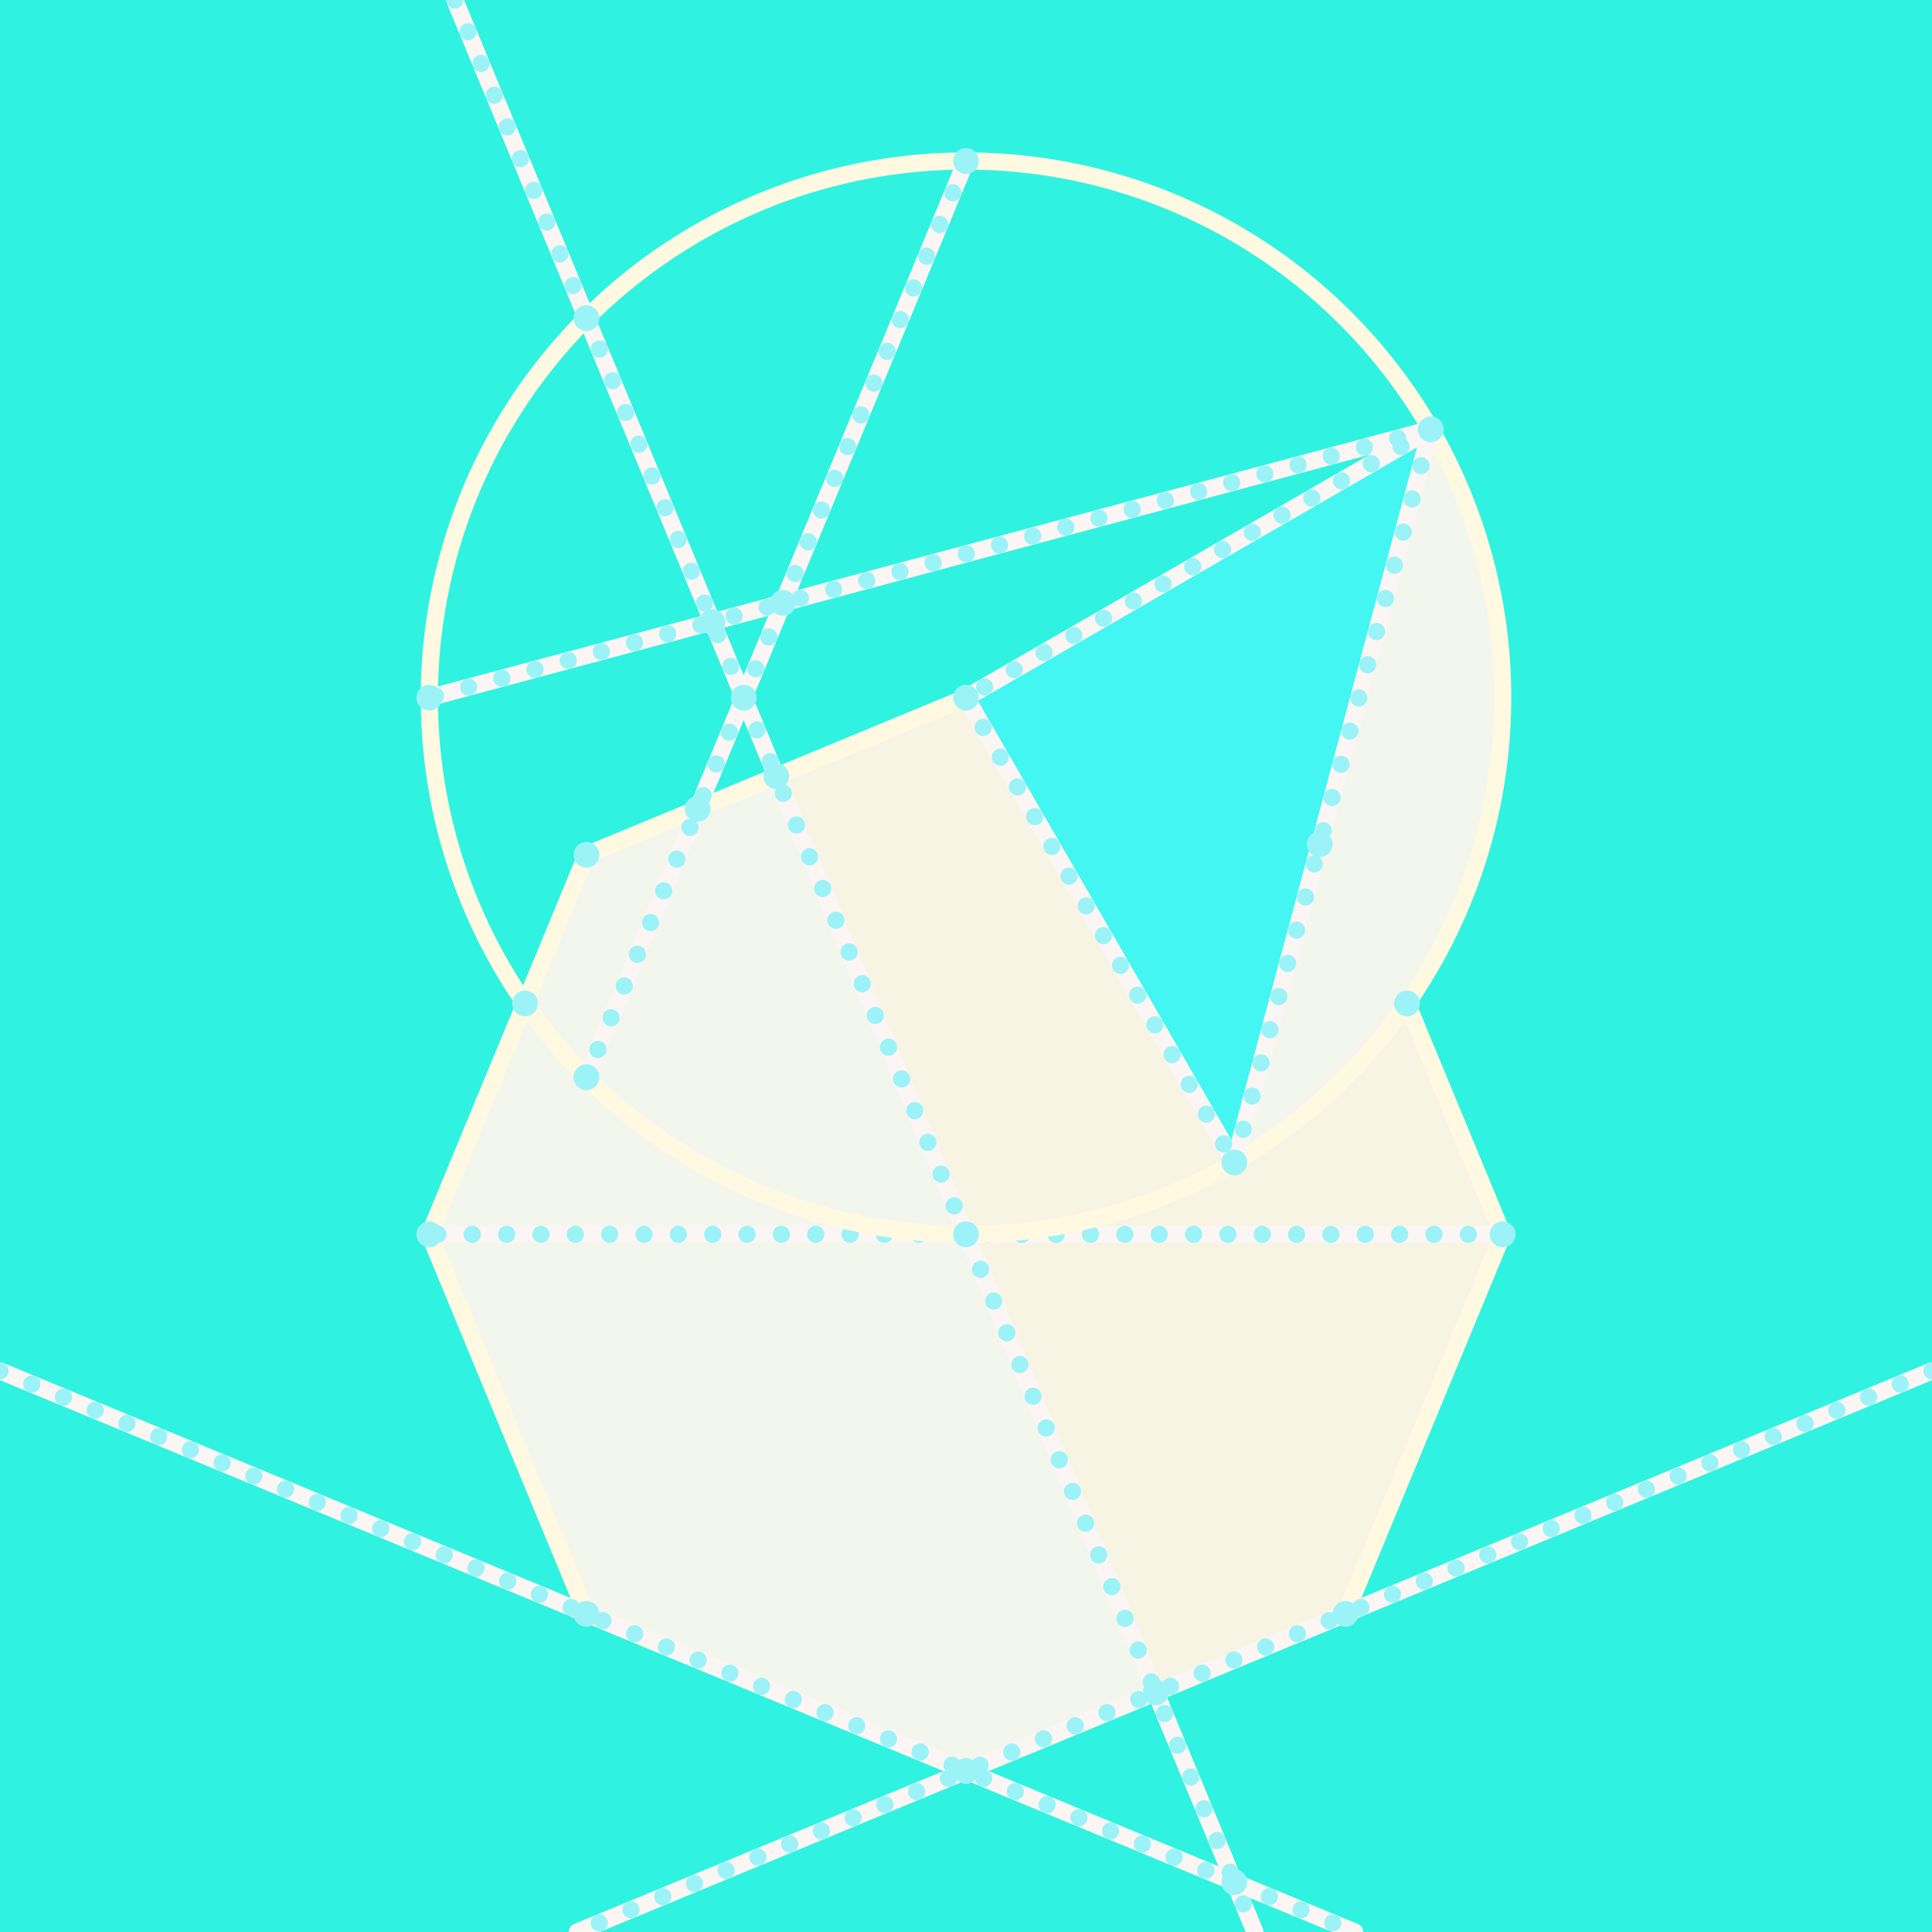 <svg xmlns="http://www.w3.org/2000/svg" version="1.1" xmlns:xlink="http://www.w3.org/1999/xlink" xmlns:svgjs="http://svgjs.dev/svgjs" width="1200" height="1200" viewBox="-9 -6.5 18 18"><style>.background{fill:#2ff3e0;stroke:none;}.fill1{fill:#f51720;stroke:none;}.slice2{fill:#ef3d6f;stroke:none;}.stroke3{fill:none;stroke:#ff7a12;stroke-width:0.16;stroke-linecap:round;stroke-linejoin:round;}.stroke4{fill:none;stroke:#fa27a2;stroke-width:0.16;stroke-linecap:round;stroke-linejoin:round;}.intersection{fill:none;stroke:#8400c1;stroke-width:0.16;stroke-linecap:round;stroke-linejoin:round;stroke-dasharray:0,0.32;}.vertex{fill:#8400c1;stroke:none;}.stroke{fill:none;stroke:#95f2e8;stroke-width:0.16;stroke-linecap:round;stroke-linejoin:round;}.slice0{fill:#1a4591;stroke:none;}</style><g transform="matrix(1,0,0,-1,0,0)"><g class="layer_bg"><path d="M -9 -11.5 L -9 6.5 L 9 6.5 L 9 -11.5 Z" class="background"></path></g><g class="layer_art" filter="url(#SvgjsFilter1257)"><path d="M 5 -5 L 3.536 -8.536 L -5.82016719913287e-16 -10 L -3.536 -8.536 L -5 -5 L -3.536 -1.464 L -1.80666351906064e-15 0 L 3.536 -1.464 Z" class="fill1"></path><path d="M 1.768 -9.268 L -5.82016719913287e-16 -10 L -3.536 -8.536 L -5 -5 L -3.536 -1.464 L -1.768 -0.732 Z" class="slice2"></path><path d="M 5 -5 L 3.536 -8.536 L -5.82016719913287e-16 -10 L -3.536 -8.536 L -5 -5 L -3.536 -1.464 L -1.80666351906064e-15 0 L 3.536 -1.464 Z" class="stroke3"></path><path d="M 5 -5 L -5 -5 " class="stroke4"></path><path d="M 3.536 -8.536 L -5.82016719913287e-16 -10 " class="stroke4"></path><path d="M -4.763 6.5 L 2.692 -11.5 " class="stroke4"></path><path d="M 9 -6.272 L -3.621 -11.5 " class="stroke4"></path><path d="M -9 -6.272 L 3.621 -11.5 " class="stroke4"></path><path d="M 5 -5 L -5 -5 " class="intersection"></path><path d="M 9 -6.272 L -3.621 -11.5 " class="intersection"></path><path d="M -4.763 6.5 L 2.692 -11.5 " class="intersection"></path><path d="M -9 -6.272 L 3.621 -11.5 " class="intersection"></path><circle r="0.12" cx="3.536" cy="-8.536" class="vertex"></circle><circle r="0.12" cx="-4.440892098500626e-16" cy="-10" class="vertex"></circle><circle r="0.12" cx="1.768" cy="-9.268" class="vertex"></circle><circle r="0.12" cx="-1.768" cy="-0.732" class="vertex"></circle><circle r="0.12" cx="2.5" cy="-11.036" class="vertex"></circle><circle r="0.12" cx="-3.536" cy="-8.536" class="vertex"></circle><circle r="0.12" cx="-3.536" cy="-1.464" class="vertex"></circle><circle r="0.12" cx="3.536" cy="-1.464" class="vertex"></circle><path d="M2.5 -4.33 A5 5 0 0 1 4.33 2.5 L0 0 Z" class="slice2"></path><path d="M 0 0 L 4.33 2.5 L 2.5 -4.33 Z" class="slice0"></path><circle r="5" cx="0" cy="0" class="stroke3"></circle><path d="M 0 0 L 4.33 2.5 " class="stroke4"></path><path d="M 0 0 L 2.5 -4.33 " class="stroke4"></path><path d="M 0 0 L 2.5 -4.33 " class="stroke4"></path><path d="M 4.33 2.5 L 0 0 " class="stroke4"></path><path d="M 2.5 -4.33 L 4.33 2.5 " class="stroke4"></path><path d="M 4.33 2.5 L -5 6.123233995736766e-16 " class="stroke4"></path><path d="M 3.061616997868383e-16 5 L -3.536 -3.536 " class="stroke4"></path><path d="M 4.33 2.5 L 0 0 " class="intersection"></path><path d="M 0 0 L 2.5 -4.33 " class="intersection"></path><path d="M 2.5 -4.33 L 4.33 2.5 " class="intersection"></path><path d="M 4.33 2.5 L -5 6.123233995736766e-16 " class="intersection"></path><path d="M 3.061616997868383e-16 5 L -3.536 -3.536 " class="intersection"></path><circle r="0.12" cx="4.621303340002214e-15" cy="2.6645352591003757e-15" class="vertex"></circle><circle r="0.12" cx="4.33" cy="2.5" class="vertex"></circle><circle r="0.12" cx="2.5" cy="-4.33" class="vertex"></circle><circle r="0.12" cx="3.295" cy="-1.365" class="vertex"></circle><circle r="0.12" cx="-1.705" cy="0.883" class="vertex"></circle><circle r="0.12" cx="-2.364" cy="0.706" class="vertex"></circle><circle r="0.12" cx="-2.5" cy="-1.036" class="vertex"></circle><circle r="0.12" cx="-2.071" cy="0" class="vertex"></circle><circle r="0.12" cx="5" cy="-5" class="vertex"></circle><circle r="0.12" cx="-5" cy="-5" class="vertex"></circle><circle r="0.12" cx="-8.881784197001252e-16" cy="-5" class="vertex"></circle><circle r="0.12" cx="-5" cy="4.440892098500626e-16" class="vertex"></circle><circle r="0.12" cx="-3.536" cy="-3.536" class="vertex"></circle><circle r="0.12" cx="3.0531133177191805e-16" cy="5" class="vertex"></circle><circle r="0.12" cx="-3.536" cy="3.536" class="vertex"></circle><circle r="0.12" cx="-4.109" cy="-2.849" class="vertex"></circle><circle r="0.12" cx="4.109" cy="-2.849" class="vertex"></circle></g></g><defs><filter id="SvgjsFilter1257"><feGaussianBlur id="SvgjsFeGaussianBlur1254" result="blurred" in="SourceGraphic" stdDeviation="0.2 0.2"></feGaussianBlur><feBlend id="SvgjsFeBlend1255" result="blend1" in="blurred" mode="multiply" in2="SourceAlpha"></feBlend><feBlend id="SvgjsFeBlend1256" result="SvgjsFeBlend1256" in="blend1" mode="screen" in2="SourceGraphic"></feBlend></filter></defs></svg>